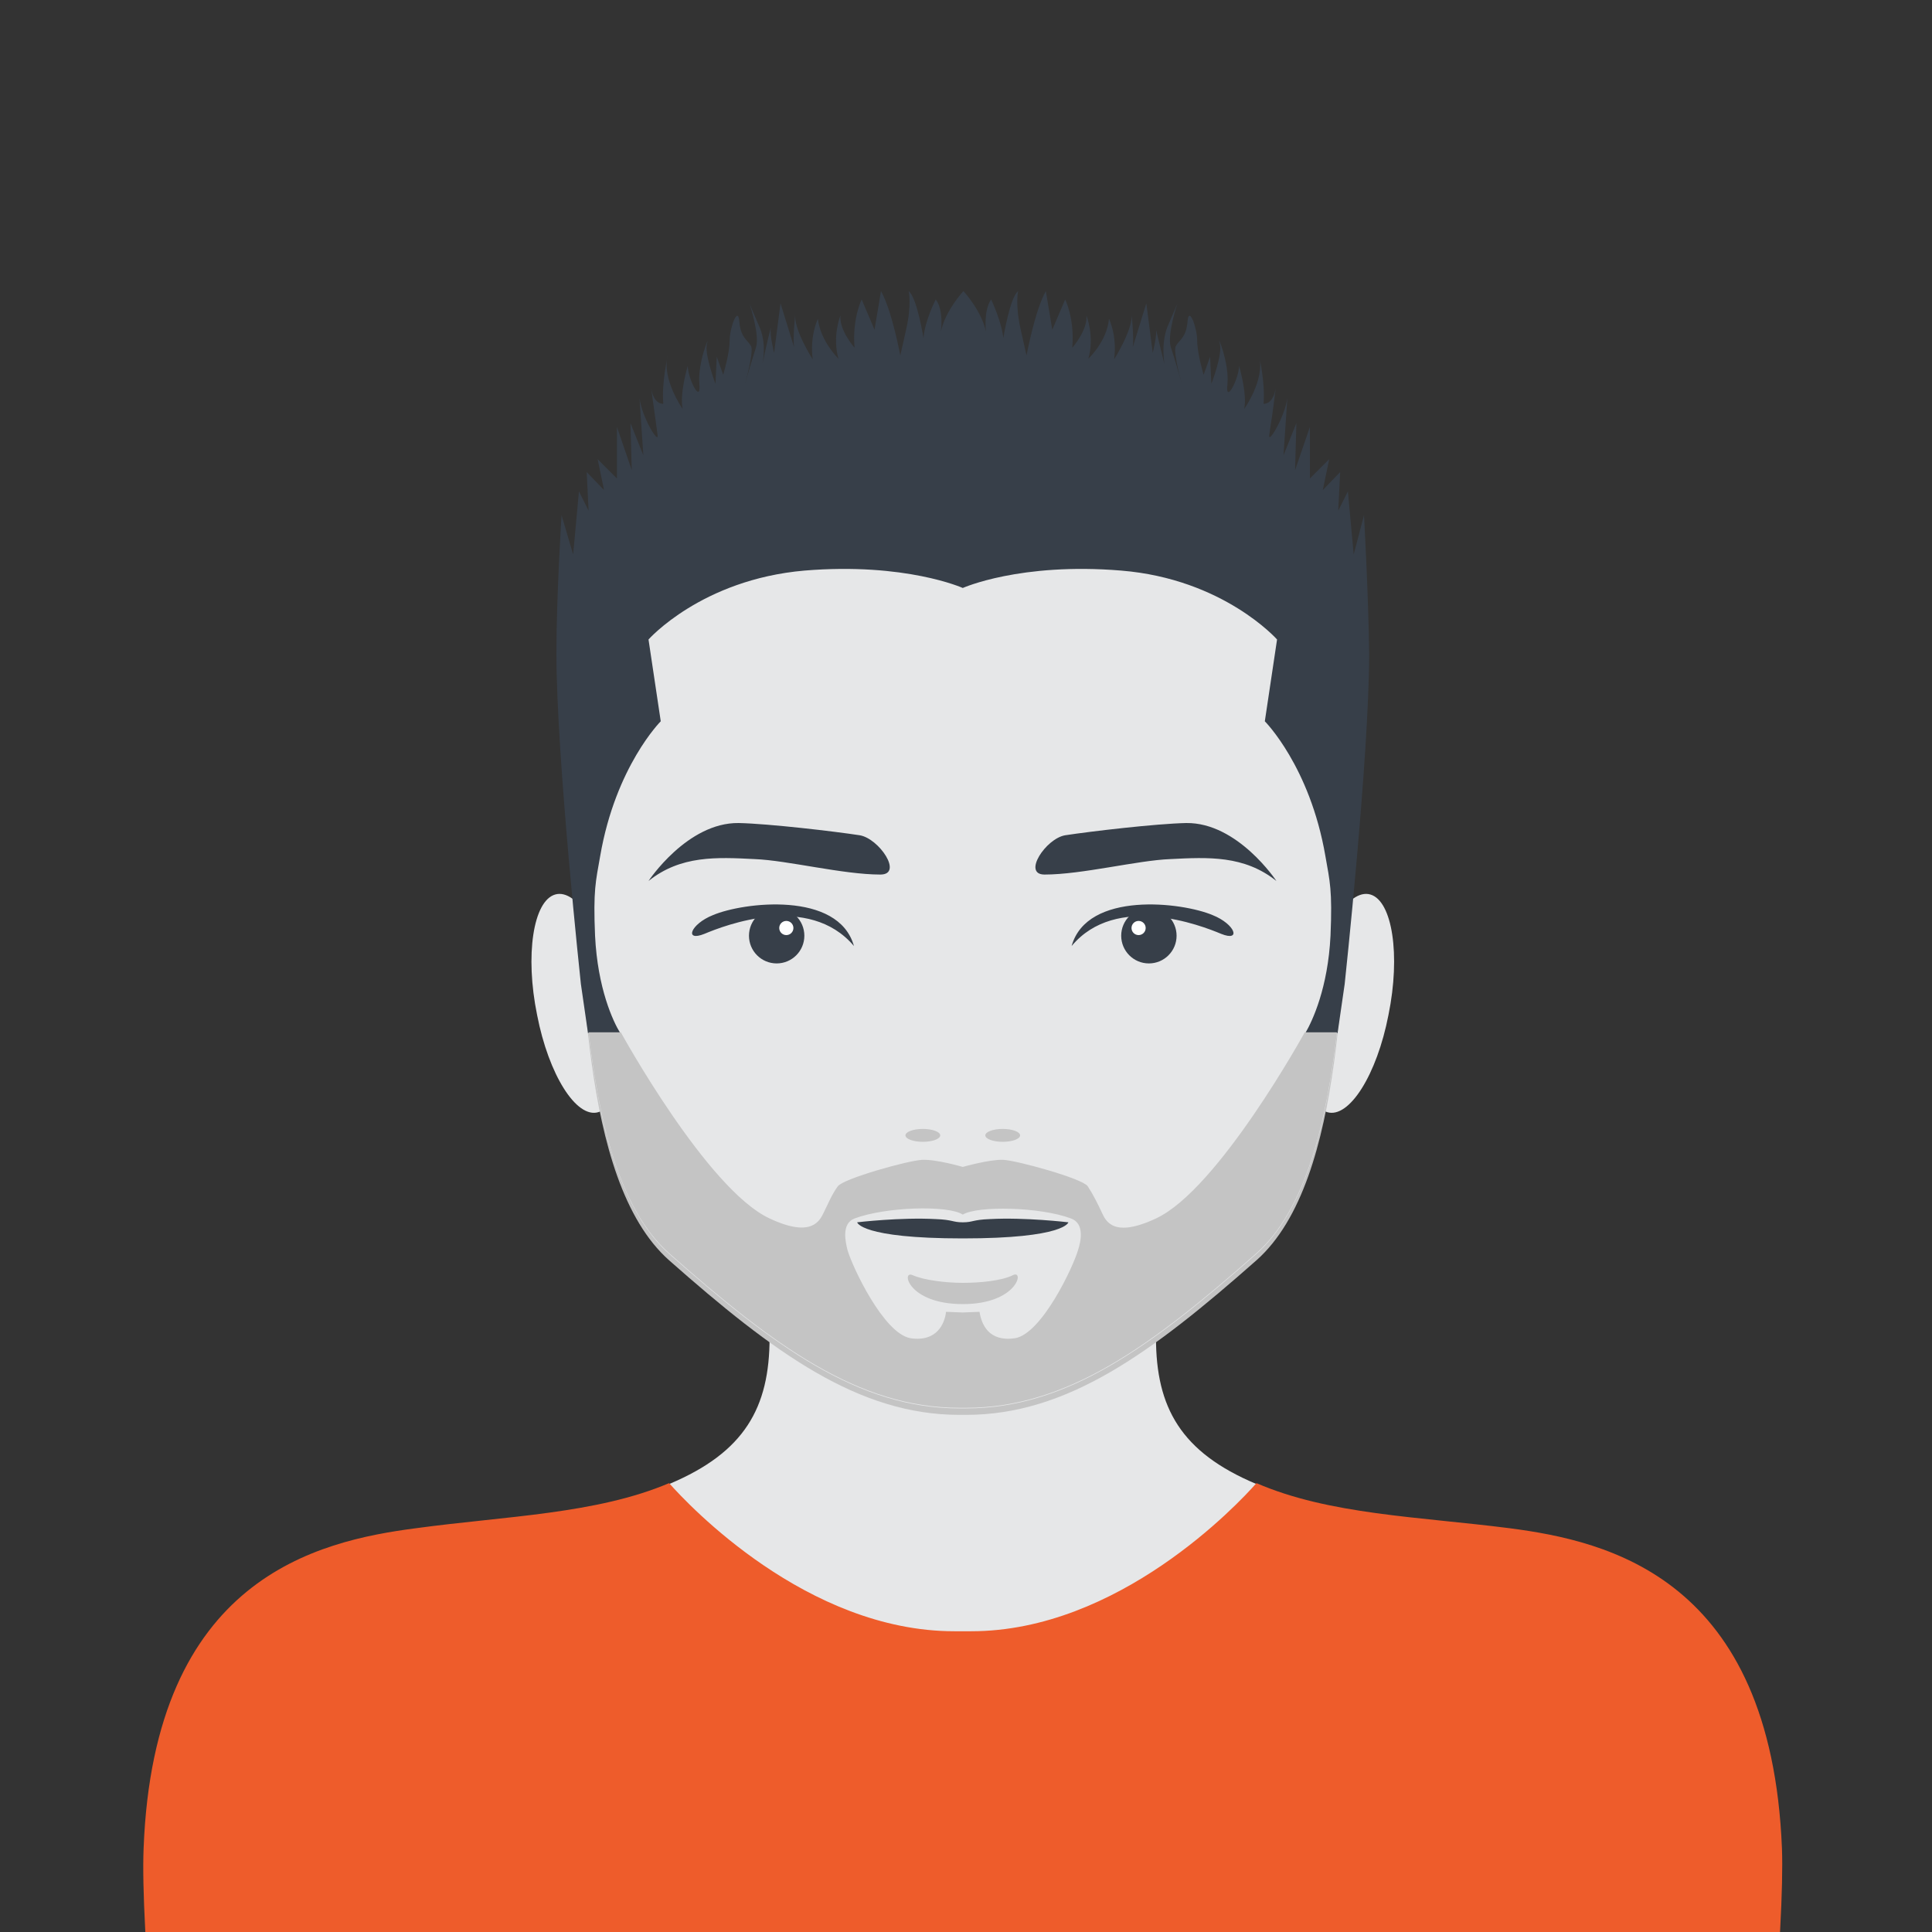 <?xml version="1.0" encoding="utf-8"?>
<!-- Generator: Adobe Illustrator 18.1.1, SVG Export Plug-In . SVG Version: 6.00 Build 0)  -->
<!DOCTYPE svg PUBLIC "-//W3C//DTD SVG 1.1//EN" "http://www.w3.org/Graphics/SVG/1.1/DTD/svg11.dtd">
<svg version="1.1" id="Layer_1" xmlns="http://www.w3.org/2000/svg" xmlns:xlink="http://www.w3.org/1999/xlink" x="0px" y="0px"
	 viewBox="0 0 300 300" enable-background="new 0 0 300 300" xml:space="preserve">
<rect x="0" y="0" width="300" height="300" fill="#333333" stroke="none"/>
<path fill="#E6E7E8" d="M234.8,241.5c-13.8-3.3-28.5-6.3-39.8-11.1c-11.6-4.9-15.5-11.8-15.5-22.7c0-15,0-28.2,0-28.2h-30h-30
	c0,0,0,13.1,0,28.2c0,10.9-3.9,17.8-15.5,22.7c-11.3,4.8-26,7.9-39.8,11.1c-17.2,4.1-35.7,21.9-34.4,46.3c1.2,24.4,5,128.3,5,128.3
	l114.3-4.4l0.5,0l0.5,0l114.3,4.4c0,0,3.8-103.9,5-128.3C270.5,263.4,252.1,245.5,234.8,241.5z"/>
<path fill="#E6E7E8" d="M203.3,154c1.8-9.3,6.1-16.1,9.5-15.1s4.7,9.4,2.8,18.7c-1.8,9.3-6.1,16.1-9.5,15.1
	C202.7,171.7,201.4,163.3,203.3,154z"/>
<path fill="#E6E7E8" d="M95.7,154c-1.8-9.3-6.1-16.1-9.5-15.1c-3.4,1-4.7,9.4-2.8,18.7c1.8,9.3,6.1,16.1,9.5,15.1
	C96.3,171.7,97.5,163.3,95.7,154z"/>
<path fill="#C4C4C4" d="M210.1,128.1C210,128.1,210,128.1,210.1,128.1c-0.4-33-27.3-59.6-60.4-59.6c-0.1,0-0.1,0-0.2,0
	c-0.1,0-0.1,0-0.2,0c-33.1,0-59.9,26.6-60.3,59.6c0,0,0,0,0,0c-0.1,1.2-0.2,2.4-0.1,3.6c2.1,16.2,0.8,51.4,15,64
	c16.3,14.4,29.4,24,45.1,24c0.2,0,0.3,0,0.5,0c0.2,0,0.3,0,0.5,0c15.7,0,28.8-9.6,45.1-24c14.2-12.6,12.9-47.8,15-64
	C210.3,130.5,210.1,129.3,210.1,128.1z"/>
<path fill="#E6E7E8" d="M210.1,127.1C210,127.1,210,127.1,210.1,127.1c-0.4-33-27.3-59.6-60.4-59.6c-0.1,0-0.1,0-0.2,0
	c-0.1,0-0.1,0-0.2,0c-33.1,0-59.9,26.6-60.3,59.6c0,0,0,0,0,0c-0.1,1.2-0.2,2.4-0.1,3.6c2.1,16.2,0.8,51.4,15,64
	c16.3,14.4,29.4,24,45.1,24c0.2,0,0.3,0,0.5,0c0.2,0,0.3,0,0.5,0c15.7,0,28.8-9.6,45.1-24c14.2-12.6,12.9-47.8,15-64
	C210.3,129.5,210.1,128.3,210.1,127.1z"/>
<path fill="#373F49" d="M132.6,146.9c-2.4-8.6-17.2-6.8-21.9-4.8c-3.5,1.4-4.5,4.2-1.3,2.9C112.5,143.7,125.6,138.6,132.6,146.9z"/>
<circle fill="#373F49" cx="120.6" cy="145.3" r="4.3"/>
<circle fill="#FFFFFF" cx="122.1" cy="144.1" r="1.1"/>
<path fill="#373F49" d="M136.7,135.8c-5.8,0-14.4-2.2-19.5-2.4c-5.9-0.3-11.5-0.6-16.5,3.4c0,0,6-9.1,14-9
	c4.7,0.1,14.9,1.3,18.8,1.9C136.5,130.2,140.3,135.8,136.7,135.8z"/>
<g>
	<ellipse fill="#C4C4C4" cx="143.3" cy="176.3" rx="2.7" ry="1"/>
	<ellipse fill="#C4C4C4" cx="155.7" cy="176.3" rx="2.7" ry="1"/>
</g>
<path fill="#EE5C2B" d="M276.7,287c-1.7-42-27-47.7-42.3-49.7c-14.1-1.8-28-2.1-39.3-7c-2.9,3.3-21.4,23-44.3,23c-0.4,0-0.8,0-1.3,0
	c-0.4,0-0.8,0-1.3,0c-22.9,0-41.3-19.6-44.3-23c-11.3,4.8-25.3,5.1-39.3,7c-15.3,2-40.7,7.7-42.3,49.7
	c-1,24.4,12.4,129.2,12.4,129.2l114.3-4.4l0.5,0l0.5,0l114.3,4.4C264.3,416.2,277.6,311.4,276.7,287z"/>
<path fill="#C4C4C4" d="M157.3,198c-1.8,0.9-5.2,1.2-7.8,1.2s-6-0.4-7.8-1.2s-0.7,4.5,7.8,4.5S159.1,197.1,157.3,198z"/>
<path fill="#373F49" d="M153.7,189.3c-2.7,0.1-2.6,0.5-4.2,0.5c-1.6,0-1.5-0.4-4.2-0.5c-5.5-0.3-12.2,0.5-12.2,0.5s0.5,2.5,16.4,2.5
	s16.4-2.5,16.4-2.5S159.2,189,153.7,189.3z"/>
<path fill="#373F49" d="M166.4,146.9c2.4-8.6,17.2-6.8,21.9-4.8c3.5,1.4,4.5,4.2,1.3,2.9C186.5,143.7,173.3,138.6,166.4,146.9z"/>
<circle fill="#373F49" cx="178.4" cy="145.3" r="4.3"/>
<circle fill="#FFFFFF" cx="176.8" cy="144.1" r="1.1"/>
<path fill="#373F49" d="M162.2,135.8c5.8,0,14.4-2.2,19.5-2.4c5.9-0.3,11.5-0.6,16.5,3.4c0,0-6-9.1-14-9c-4.7,0.1-14.9,1.3-18.8,1.9
	C162.4,130.2,158.7,135.8,162.2,135.8z"/>
<path fill="#373F49" d="M211.8,80l-1.6,6.1l-0.9-9.8l-1.5,3l0.3-6l-2.7,2.8l1-4.8l-3,3v-8l-2.3,6.7l0.2-7.3l-2,5l0.6-8.9
	c-0.4,3-3.1,7.4-2.8,5.7c0-0.2,0.1-0.5,0.1-0.8c0.4-2.3,0.9-6.5,0.9-6.5c-0.4,2.7-1.9,2.5-1.9,2.5c0.3-3.2-0.7-7.5-0.7-7.5
	c1,3.7-2.3,8.3-2.3,8.3c0.5-2.3-0.8-6.7-0.8-6.7c0,2-2.2,6.2-1.8,2.8c0.3-3.3-1.7-8-1.2-6.3s-1.3,6.3-1.3,6.3l-0.2-4.2l-1,2.8
	c0,0-1-3.3-1-5.3s-1.3-5.5-1.5-3s-1.2,2.8-1.8,3.8c-0.4,0.6,0.3,3.7,0.9,5.9c-0.4-1.5-1-3.6-1.7-5.7c-0.6-1.9,1-6.7,1-6.7
	s0,0-1.5,3.5c-0.8,2-0.7,4.2-0.5,5.8c-0.6-2.4-1.5-6.1-1.3-5.5c0.2,1-0.5,3.8-0.5,3.8l-1-7.7l-2.1,6.8c0.2-1.5-0.2-5.3-0.2-5.3
	c0.4,2.3-2.7,7.2-2.7,7.2c0.5-3.7-0.8-6.3-0.8-6.3c-0.3,3.5-3.2,6.2-3.2,6.2c1-3.5-0.3-6.7-0.3-6.7c0.2,2.3-2.2,5-2.2,5
	c0.4-4.5-1.1-7.5-1.1-7.5l-2,4.7l-1-6c-1.7,3-3,10-3,10s0,0-0.9-4s-0.4-6-0.4-6c-1.3,1-2.3,7.3-2.3,7.3c-0.3-2.7-1.9-6-1.9-6
	c-1.2,1.7-0.8,5-0.8,5c-0.7-3.3-3.5-6.3-3.5-6.3s-2.8,3-3.5,6.3c0,0,0.5-3.3-0.8-5c0,0-1.7,3.3-1.9,6c0,0-1-6.3-2.3-7.3
	c0,0,0.5,2-0.4,6s-0.9,4-0.9,4s-1.3-7-3-10l-1,6l-2-4.7c0,0-1.5,3-1.1,7.5c0,0-2.4-2.7-2.2-5c0,0-1.3,3.2-0.3,6.7
	c0,0-2.8-2.7-3.2-6.2c0,0-1.3,2.7-0.8,6.3c0,0-3.1-4.8-2.7-7.2c0,0-0.4,3.7-0.2,5.3l-2.1-6.8l-1,7.7c0,0-0.7-2.8-0.5-3.8
	c0.1-0.7-0.8,3-1.3,5.5c0.3-1.6,0.4-3.8-0.5-5.8c-1.5-3.5-1.5-3.5-1.5-3.5s1.6,4.8,1,6.7c-0.7,2.2-1.3,4.2-1.7,5.7
	c0.6-2.2,1.3-5.3,0.9-5.9c-0.6-1-1.6-1.3-1.8-3.8s-1.5,1-1.5,3s-1,5.3-1,5.3l-1-2.8l-0.2,4.2c0,0-1.8-4.7-1.3-6.3s-1.5,3-1.2,6.3
	c0.3,3.3-1.8-0.8-1.8-2.8c0,0-1.3,4.3-0.8,6.7c0,0-3.3-4.7-2.3-8.3c0,0-1,4.3-0.7,7.5c0,0-1.5,0.2-1.9-2.5c0,0,0.6,4.3,0.9,6.5
	c0,0.3,0.1,0.5,0.1,0.8c0.3,1.7-2.4-2.6-2.8-5.7l0.6,8.9l-2-5l0.2,7.3l-2.3-6.7v8l-3-3l1,4.8l-2.7-2.8l0.3,6l-1.5-3l-0.9,9.8
	L87.2,80c0,0-0.8,12.4-0.8,21.5c0,16,3.8,51.3,3.8,51.3l1.1,7.6h5c-1.1-1.8-3.5-6.9-3.9-15.1c-0.3-7.1,0.1-8.4,0.8-12.4
	c2.4-13.9,9.4-20.9,9.4-20.9l-1.9-12.7c0,0,8.2-9.3,24.2-10.7c15.7-1.3,24.6,2.7,24.6,2.7s8.9-4,24.6-2.7
	c15.9,1.3,24.2,10.7,24.2,10.7l-1.9,12.7c0,0,7,7,9.4,20.9c0.7,4,1.1,5.3,0.8,12.4c-0.4,8.1-2.8,13.2-3.9,15.1h5l1.1-7.6
	c0,0,3.8-35.3,3.8-51.3C212.5,92.4,211.8,80,211.8,80z"/>
<path fill="#C4C4C4" d="M202.6,160.3c0,0-13.4,24.4-23.1,28.9c-6.6,3.1-7.8,0.4-8.4-0.9s-1.4-2.9-2.2-4.1s-11-4-13.1-4.1
	s-6.3,1.1-6.3,1.1s-4.1-1.2-6.3-1.1s-12.2,2.9-13.1,4.1s-1.6,2.9-2.2,4.1s-1.8,4-8.4,0.9c-9.7-4.5-23.1-28.9-23.1-28.9h-5
	c1.6,13.7,4.7,27.4,12.5,34.3c16.3,14.4,29.4,24,45.1,24h0.5h0.5c15.7,0,28.8-9.6,45.1-24c7.8-6.9,10.9-20.7,12.5-34.3H202.6z
	 M167.4,194.1c-0.7,2.5-5.6,13-9.8,13.7c-4.1,0.6-5.2-2.2-5.5-4.1l-2.6,0.1l-2.6-0.1c-0.2,1.8-1.4,4.7-5.5,4.1
	c-4.2-0.7-9.1-11.2-9.8-13.7c-0.3-1.2-1-4.1,1.1-4.9c4.8-1.8,14.5-2.1,16.8-0.6c2.3-1.4,12-1.2,16.8,0.6
	C168.5,190,167.8,192.9,167.4,194.1z"/>
</svg>
